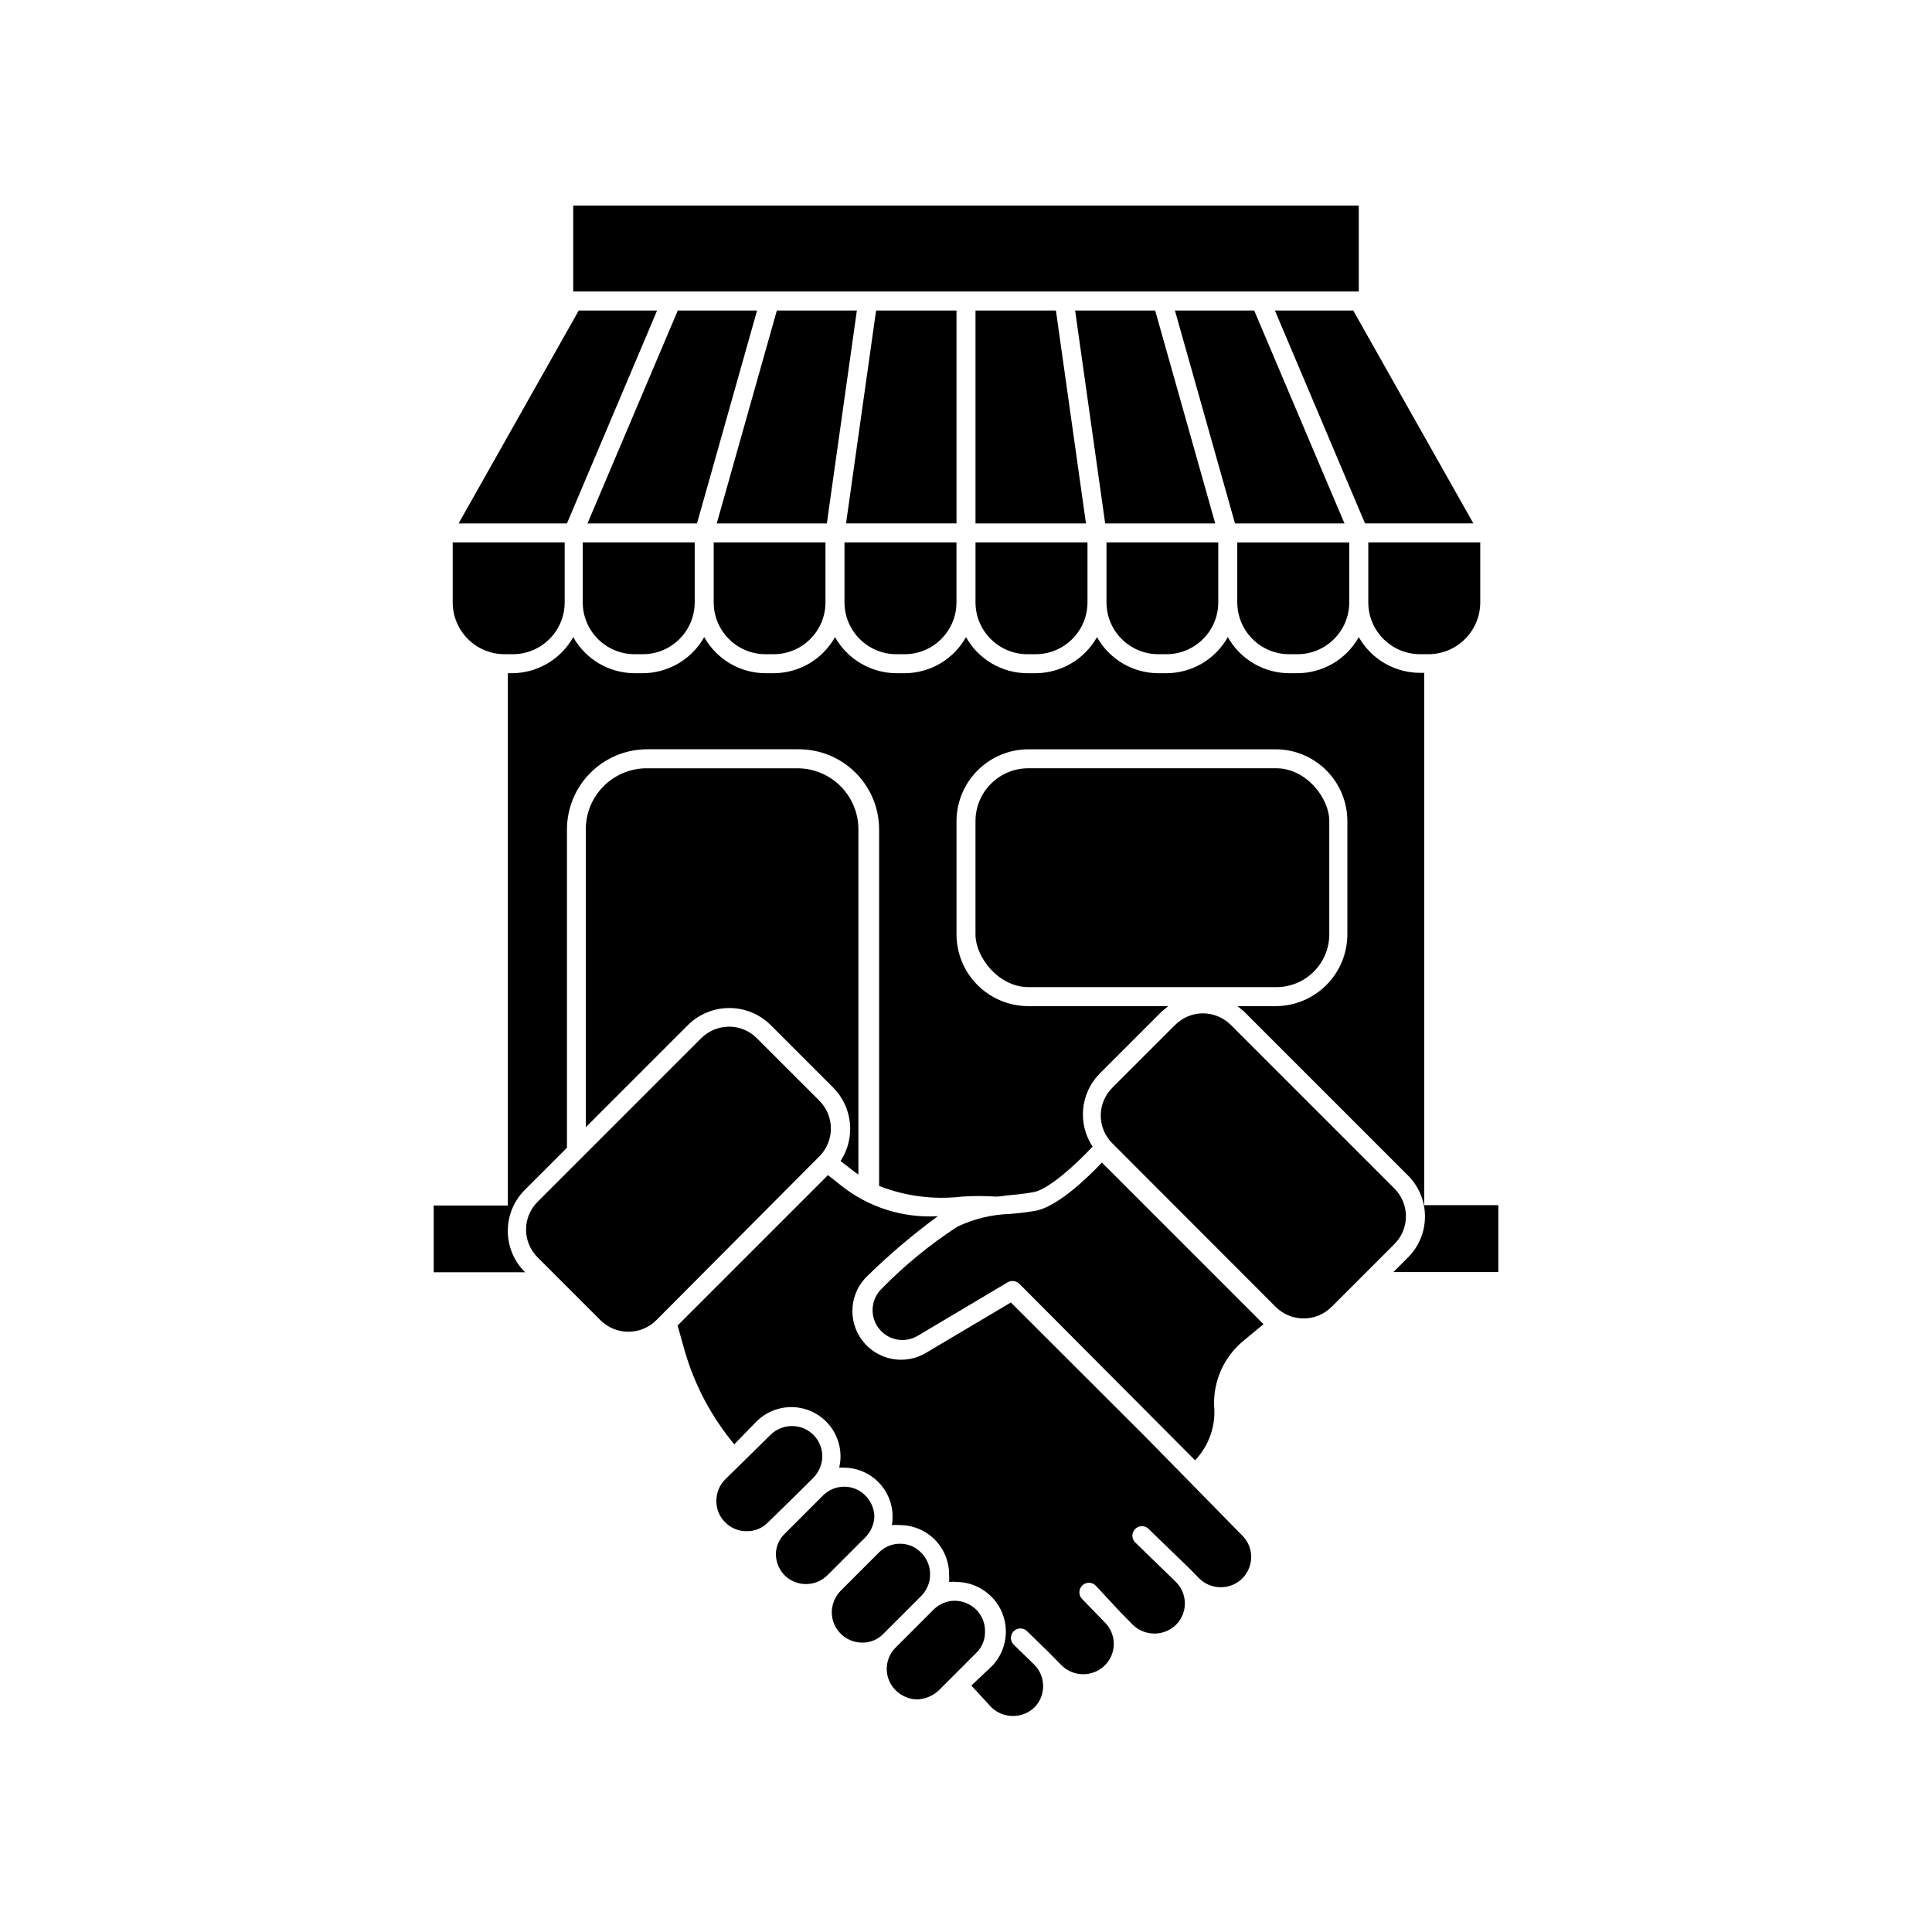 <?xml version="1.0" encoding="UTF-8"?>
<!-- Uploaded to: SVG Repo, www.svgrepo.com, Generator: SVG Repo Mixer Tools -->
<svg fill="#000000" width="800px" height="800px" version="1.1" viewBox="144 144 512 512" xmlns="http://www.w3.org/2000/svg">
 <g>
  <path d="m504.09 312.84c-1.617 2.894-3.981 5.309-6.84 6.992-2.859 1.68-6.117 2.57-9.434 2.578h-2.168c-3.312-0.016-6.566-0.91-9.426-2.594-2.856-1.68-5.219-4.086-6.844-6.977-1.621 2.894-3.981 5.309-6.84 6.992-2.859 1.68-6.117 2.57-9.434 2.578h-2.117c-3.316-0.008-6.574-0.898-9.434-2.578-2.859-1.684-5.223-4.098-6.84-6.992-1.625 2.891-3.988 5.297-6.848 6.977-2.859 1.684-6.109 2.578-9.426 2.594h-2.168 0.004c-3.32-0.008-6.574-0.898-9.438-2.578-2.859-1.684-5.219-4.098-6.836-6.992-1.621 2.894-3.981 5.309-6.84 6.992-2.859 1.68-6.117 2.57-9.434 2.578h-2.168c-3.316-0.016-6.566-0.91-9.426-2.594-2.859-1.68-5.219-4.086-6.848-6.977-1.617 2.894-3.977 5.309-6.84 6.992-2.859 1.68-6.113 2.57-9.434 2.578h-2.117 0.004c-3.32-0.008-6.574-0.898-9.434-2.578-2.863-1.684-5.223-4.098-6.84-6.992-1.629 2.891-3.988 5.297-6.848 6.977-2.859 1.684-6.109 2.578-9.426 2.594h-2.168c-3.316-0.008-6.574-0.898-9.434-2.578-2.859-1.684-5.219-4.098-6.84-6.992-1.617 2.894-3.977 5.309-6.836 6.992-2.863 1.68-6.117 2.57-9.438 2.578h-1.055v141.07h-19.648v17.684h24.484-0.25l-0.004 0.004c-2.938-2.891-4.594-6.84-4.594-10.961s1.656-8.066 4.594-10.957l11.082-11.082 0.004-84.391c0.012-5.621 2.25-11.008 6.227-14.98 3.973-3.977 9.363-6.215 14.984-6.231h40.305c5.621 0.016 11.008 2.254 14.98 6.231 3.977 3.973 6.215 9.359 6.227 14.98v94.516c6.981 2.727 14.523 3.695 21.969 2.82 2.969-0.199 5.949-0.199 8.918 0 1.309 0 2.621-0.301 3.879-0.402 2.109-0.164 4.211-0.43 6.297-0.805 3.981-0.805 11.184-7.406 15.516-12.043-1.938-2.918-2.824-6.406-2.512-9.898 0.312-3.488 1.801-6.766 4.227-9.297l16.625-16.625 1.715-1.41h-37.082c-5.051 0-9.895-2.008-13.465-5.578-3.574-3.57-5.578-8.414-5.578-13.465v-29.977c0.012-5.047 2.023-9.883 5.59-13.453 3.57-3.566 8.406-5.578 13.453-5.594h65.496c5.051 0 9.895 2.008 13.465 5.578 3.57 3.574 5.578 8.418 5.578 13.469v29.977c0 5.051-2.008 9.895-5.578 13.465-3.57 3.57-8.414 5.578-13.465 5.578h-10.078l1.715 1.41 43.379 43.379c2.938 2.887 4.594 6.836 4.594 10.957s-1.656 8.07-4.594 10.957l-3.777 3.777 27.809 0.004v-17.734h-19.648v-141.07h-1.059c-3.309 0-6.559-0.875-9.418-2.539-2.859-1.664-5.223-4.055-6.856-6.934z"/>
  <path d="m348.16 415.57 16.625 16.625c2.519 2.527 4.094 5.848 4.449 9.398 0.359 3.555-0.52 7.121-2.484 10.098l3.273 2.519h0.004c0.465 0.383 0.953 0.734 1.461 1.059v-91.492c0-4.289-1.707-8.402-4.738-11.434-3.031-3.035-7.144-4.738-11.434-4.738h-40.309c-4.219 0.105-8.227 1.855-11.176 4.879-2.945 3.019-4.594 7.074-4.59 11.293v78.949l27.156-27.156h-0.004c2.91-2.844 6.816-4.434 10.883-4.434 4.07 0 7.973 1.59 10.883 4.434z"/>
  <path d="m416.52 347.6h65.746c7.734 0 14.008 7.734 14.008 14.008v29.977c0 7.734-6.269 14.008-14.008 14.008h-65.746c-7.734 0-14.008-7.734-14.008-14.008v-29.977c0-7.734 6.269-14.008 14.008-14.008z"/>
  <path d="m263.97 303.62c0 7.594 6.16 13.754 13.754 13.754h2.168c7.598 0 13.754-6.16 13.754-13.754v-15.871h-29.676z"/>
  <path d="m298.43 303.62c0 7.594 6.16 13.754 13.754 13.754h2.168c7.594 0 13.754-6.16 13.754-13.754v-15.871h-29.676z"/>
  <path d="m333.14 303.62c0 7.594 6.156 13.754 13.754 13.754h2.117-0.004c7.598 0 13.754-6.16 13.754-13.754v-15.871h-29.621z"/>
  <path d="m367.8 303.62c0 7.594 6.16 13.754 13.754 13.754h2.168c7.594 0 13.754-6.16 13.754-13.754v-15.871h-29.676z"/>
  <path d="m402.52 303.62c0 7.594 6.16 13.754 13.758 13.754h2.168-0.004c7.598 0 13.754-6.16 13.754-13.754v-15.871h-29.676z"/>
  <path d="m437.23 303.62c0 7.594 6.156 13.754 13.754 13.754h2.117c7.594 0 13.754-6.16 13.754-13.754v-15.871h-29.625z"/>
  <path d="m471.89 303.62c0 3.644 1.449 7.144 4.031 9.723 2.578 2.582 6.078 4.031 9.723 4.031h2.168c7.598 0 13.754-6.16 13.754-13.754v-15.871h-29.676z"/>
  <path d="m295.91 198.48v22.77h208.18v-22.77z"/>
  <path d="m506.61 303.62c0 7.594 6.156 13.754 13.754 13.754h2.168-0.004c7.598 0 13.754-6.16 13.754-13.754v-15.871h-29.672z"/>
  <path d="m318.13 226.29h-20.758l-31.84 56.426h28.719l21.461-50.684z"/>
  <path d="m323.62 226.29-23.93 56.426h29.02l15.918-56.426z"/>
  <path d="m349.87 226.29-15.922 56.426h29.172l7.957-56.426z"/>
  <path d="m368.21 282.71h29.273v-56.426h-21.312z"/>
  <path d="m423.83 226.29h-21.312v56.426h29.273z"/>
  <path d="m450.13 226.29h-21.211l7.961 56.426h29.168z"/>
  <path d="m497.84 276.92-21.465-50.633h-21.008l15.922 56.426h29.02z"/>
  <path d="m534.46 282.71-31.84-56.426h-20.758l23.883 56.426z"/>
  <path d="m411.89 489.17-22.32 13.25h0.004c-5.668 3.504-13.066 2.113-17.078-3.203-4.012-5.316-3.312-12.816 1.609-17.301 5.777-5.629 11.938-10.848 18.441-15.617-9.281 0.555-18.438-2.356-25.695-8.164l-3.426-2.719-39.852 39.852 1.762 6.297c2.602 9.234 7.117 17.816 13.254 25.191l5.992-6.148c4.156-4.055 10.492-4.883 15.547-2.019 5.051 2.859 7.609 8.715 6.269 14.363 0.418-0.023 0.84-0.023 1.258 0 3.481 0.008 6.809 1.426 9.223 3.93 2.898 2.988 4.191 7.184 3.477 11.285 0.684-0.074 1.379-0.074 2.062 0 3.473-0.012 6.805 1.355 9.262 3.805 2.457 2.449 3.84 5.777 3.84 9.246 0.047 0.668 0.047 1.344 0 2.016 0.668-0.078 1.344-0.078 2.016 0 3.469 0.047 6.781 1.457 9.219 3.93 5.09 5.109 5.09 13.375 0 18.488l-5.34 5.039 5.34 5.793c3.188 3.031 8.195 3.031 11.387 0 3.07-3.133 3.07-8.152 0-11.285l-5.594-5.441c-0.883-0.98-0.859-2.477 0.055-3.426 0.914-0.953 2.406-1.043 3.422-0.203l5.644 5.492 3.727 3.777v0.004c3.164 3.051 8.172 3.051 11.336 0 3.102-3.012 3.258-7.938 0.352-11.137l-6.348-6.551c-0.461-0.484-0.707-1.137-0.691-1.809 0.02-0.668 0.305-1.305 0.793-1.766 1.016-0.961 2.617-0.914 3.578 0.102l6.547 7.051 3.273 3.324h0.004c3.18 3.059 8.207 3.059 11.383 0 1.523-1.504 2.379-3.551 2.379-5.691 0-2.137-0.855-4.188-2.379-5.691l-10.883-10.578 0.004-0.004c-0.883-0.98-0.859-2.477 0.055-3.426 0.91-0.953 2.402-1.039 3.422-0.203l10.984 10.629 2.621 2.672h-0.004c3.168 3.086 8.219 3.086 11.387 0 1.441-1.449 2.289-3.394 2.367-5.438 0.074-2.129-0.707-4.199-2.168-5.746l-25.945-26.449z"/>
  <path d="m418.59 464.84c-2.269 0.402-4.555 0.688-6.852 0.855-4.852 0.148-9.621 1.297-14.008 3.375-7.301 4.754-14.062 10.293-20.152 16.527-2.809 2.789-3.121 7.231-0.727 10.387 2.391 3.156 6.75 4.059 10.199 2.106l23.98-14.258c0.395-0.238 0.848-0.363 1.312-0.352 0.656-0.004 1.289 0.25 1.762 0.703l46.602 46.805c3.719-3.887 5.559-9.203 5.039-14.559-0.184-6.723 2.801-13.141 8.059-17.332l5.039-4.18-42.824-42.824c-3.523 3.727-11.535 11.535-17.43 12.746z"/>
  <path d="m358.54 536.63 0.957-0.957c1.5-1.5 2.367-3.523 2.418-5.644 0.027-2.148-0.812-4.223-2.328-5.746-1.516-1.527-3.582-2.379-5.734-2.363-2.086-0.004-4.094 0.809-5.59 2.266l-12.043 11.84c-1.512 1.488-2.367 3.519-2.367 5.641-0.062 2.133 0.758 4.191 2.269 5.695 1.469 1.543 3.508 2.414 5.641 2.418 2.156 0.082 4.25-0.762 5.742-2.316l5.996-5.844z"/>
  <path d="m375.71 546.1c0.02-2.129-0.812-4.18-2.316-5.691-1.469-1.547-3.512-2.422-5.644-2.418-2.09-0.008-4.098 0.805-5.59 2.266l-10.078 10.078c-1.5 1.402-2.387 3.34-2.469 5.391-0.012 2.144 0.82 4.207 2.316 5.742 3.141 3.106 8.195 3.106 11.336 0l10.078-10.078v0.004c1.402-1.422 2.242-3.301 2.367-5.293z"/>
  <path d="m390.48 561.22c0.02-2.133-0.812-4.184-2.316-5.695-1.461-1.559-3.508-2.434-5.644-2.418-2.098-0.012-4.113 0.824-5.59 2.316l-10.078 10.078c-1.512 1.512-2.379 3.555-2.418 5.691-0.027 4.434 3.527 8.059 7.961 8.113 2.141 0.074 4.211-0.77 5.691-2.316l10.078-10.078c1.504-1.512 2.336-3.562 2.316-5.691z"/>
  <path d="m405.04 576.33c0.031-2.125-0.785-4.172-2.266-5.691-1.512-1.516-3.555-2.383-5.691-2.422-2.117-0.012-4.148 0.824-5.644 2.32l-10.078 10.078 0.004-0.004c-1.52 1.496-2.371 3.539-2.371 5.668 0 2.133 0.852 4.172 2.371 5.668 1.5 1.5 3.519 2.367 5.641 2.418 2.113-0.066 4.133-0.891 5.691-2.316l10.078-10.078c1.504-1.484 2.324-3.527 2.266-5.641z"/>
  <path d="m361.21 435.77-16.629-16.625c-1.945-1.961-4.594-3.066-7.356-3.074-2.777 0.008-5.438 1.113-7.406 3.074l-43.328 43.328c-1.969 1.949-3.082 4.606-3.082 7.379 0 2.773 1.113 5.43 3.082 7.383l16.625 16.625h0.004c4.09 4.086 10.719 4.086 14.812 0l43.277-43.48c3.981-4.055 3.981-10.555 0-14.609z"/>
  <path d="m470.18 415.62c-1.969-1.961-4.629-3.066-7.406-3.074-2.762 0.012-5.406 1.117-7.356 3.074l-16.625 16.625c-1.973 1.949-3.082 4.609-3.082 7.383 0 2.769 1.109 5.43 3.082 7.379l43.277 43.328c4.09 4.086 10.719 4.086 14.812 0l16.625-16.625c1.973-1.949 3.082-4.609 3.082-7.383 0-2.773-1.109-5.43-3.082-7.379z"/>
 </g>
</svg>